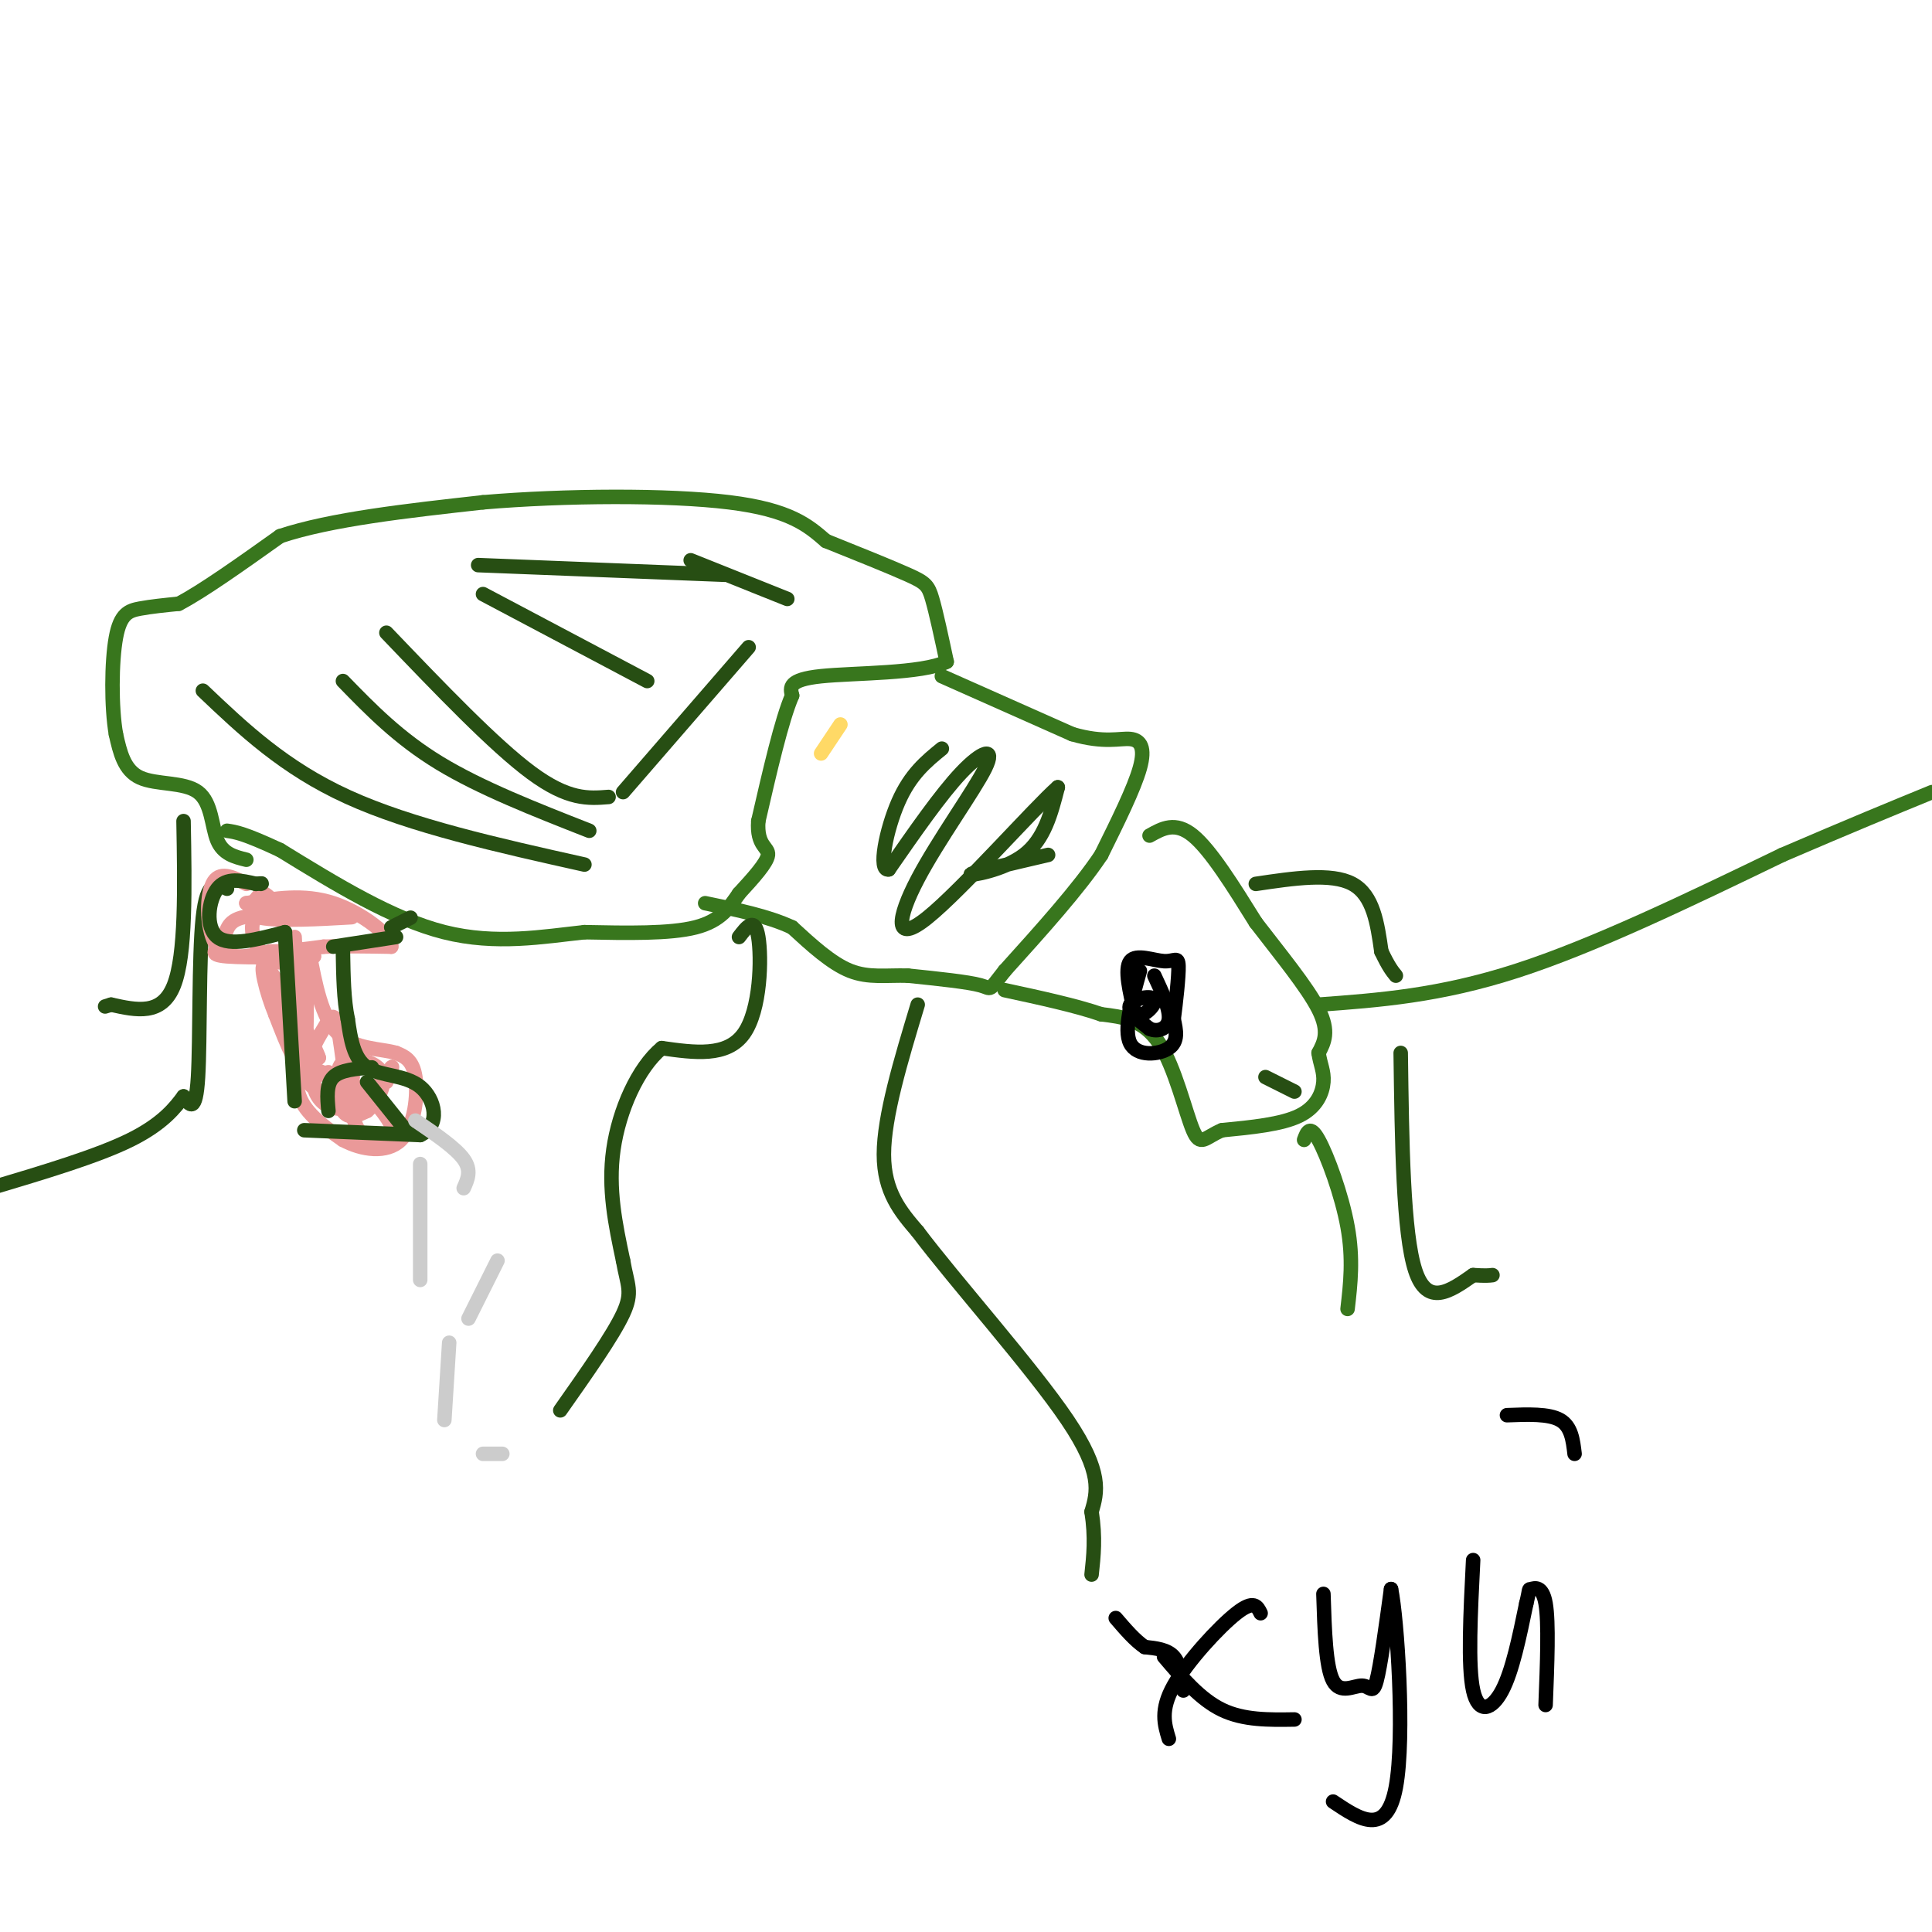 <svg viewBox='0 0 400 400' version='1.1' xmlns='http://www.w3.org/2000/svg' xmlns:xlink='http://www.w3.org/1999/xlink'><g fill='none' stroke='#38761d' stroke-width='3' stroke-linecap='round' stroke-linejoin='round'><path d='M51,178c-2.411,-0.595 -4.821,-1.190 -6,-4c-1.179,-2.810 -1.125,-7.833 -4,-10c-2.875,-2.167 -8.679,-1.476 -12,-3c-3.321,-1.524 -4.161,-5.262 -5,-9'/><path d='M24,152c-0.976,-5.571 -0.917,-15.000 0,-20c0.917,-5.000 2.690,-5.571 5,-6c2.310,-0.429 5.155,-0.714 8,-1'/><path d='M37,125c4.833,-2.500 12.917,-8.250 21,-14'/><path d='M58,111c10.500,-3.500 26.250,-5.250 42,-7'/><path d='M100,104c16.978,-1.444 38.422,-1.556 51,0c12.578,1.556 16.289,4.778 20,8'/><path d='M171,112c6.679,2.679 13.375,5.375 17,7c3.625,1.625 4.179,2.179 5,5c0.821,2.821 1.911,7.911 3,13'/><path d='M196,137c-5.044,2.511 -19.156,2.289 -26,3c-6.844,0.711 -6.422,2.356 -6,4'/><path d='M164,144c-2.167,5.000 -4.583,15.500 -7,26'/><path d='M157,170c-0.378,5.244 2.178,5.356 2,7c-0.178,1.644 -3.089,4.822 -6,8'/><path d='M153,185c-1.911,2.756 -3.689,5.644 -9,7c-5.311,1.356 -14.156,1.178 -23,1'/><path d='M121,193c-8.511,0.911 -18.289,2.689 -29,0c-10.711,-2.689 -22.356,-9.844 -34,-17'/><path d='M58,176c-7.500,-3.500 -9.250,-3.750 -11,-4'/><path d='M195,140c0.000,0.000 27.000,12.000 27,12'/><path d='M222,152c6.679,1.940 9.875,0.792 12,1c2.125,0.208 3.179,1.774 2,6c-1.179,4.226 -4.589,11.113 -8,18'/><path d='M228,177c-4.667,7.000 -12.333,15.500 -20,24'/><path d='M208,201c-3.556,4.489 -2.444,3.711 -5,3c-2.556,-0.711 -8.778,-1.356 -15,-2'/><path d='M188,202c-4.467,-0.133 -8.133,0.533 -12,-1c-3.867,-1.533 -7.933,-5.267 -12,-9'/><path d='M164,192c-5.000,-2.333 -11.500,-3.667 -18,-5'/><path d='M238,173c2.667,-1.500 5.333,-3.000 9,0c3.667,3.000 8.333,10.500 13,18'/><path d='M260,191c4.911,6.400 10.689,13.400 13,18c2.311,4.600 1.156,6.800 0,9'/><path d='M273,218c0.333,2.369 1.167,3.792 1,6c-0.167,2.208 -1.333,5.202 -5,7c-3.667,1.798 -9.833,2.399 -16,3'/><path d='M253,234c-3.560,1.464 -4.458,3.625 -6,0c-1.542,-3.625 -3.726,-13.036 -7,-18c-3.274,-4.964 -7.637,-5.482 -12,-6'/><path d='M228,210c-5.333,-1.833 -12.667,-3.417 -20,-5'/><path d='M273,208c12.500,-0.917 25.000,-1.833 41,-7c16.000,-5.167 35.500,-14.583 55,-24'/><path d='M369,177c14.333,-6.167 22.667,-9.583 31,-13'/><path d='M270,236c0.600,-1.622 1.200,-3.244 3,0c1.800,3.244 4.800,11.356 6,18c1.200,6.644 0.600,11.822 0,17'/></g>
<g fill='none' stroke='#000000' stroke-width='3' stroke-linecap='round' stroke-linejoin='round'><path d='M236,201c-1.711,6.089 -3.422,12.178 -2,15c1.422,2.822 5.978,2.378 8,1c2.022,-1.378 1.511,-3.689 1,-6'/><path d='M243,211c0.448,-3.394 1.069,-8.879 1,-11c-0.069,-2.121 -0.826,-0.879 -3,-1c-2.174,-0.121 -5.764,-1.606 -7,0c-1.236,1.606 -0.118,6.303 1,11'/><path d='M235,210c1.405,1.024 4.417,-1.917 4,-3c-0.417,-1.083 -4.262,-0.310 -5,1c-0.738,1.310 1.631,3.155 4,5'/><path d='M238,213c1.644,0.733 3.756,0.067 4,-2c0.244,-2.067 -1.378,-5.533 -3,-9'/></g>
<g fill='none' stroke='#274e13' stroke-width='3' stroke-linecap='round' stroke-linejoin='round'><path d='M190,208c-3.500,11.583 -7.000,23.167 -7,31c0.000,7.833 3.500,11.917 7,16'/><path d='M190,255c7.756,10.311 23.644,28.089 31,39c7.356,10.911 6.178,14.956 5,19'/><path d='M226,313c0.833,5.333 0.417,9.167 0,13'/><path d='M260,183c7.833,-1.167 15.667,-2.333 20,0c4.333,2.333 5.167,8.167 6,14'/><path d='M286,197c1.500,3.167 2.250,4.083 3,5'/><path d='M290,218c0.250,18.667 0.500,37.333 3,45c2.500,7.667 7.250,4.333 12,1'/><path d='M305,264c2.667,0.167 3.333,0.083 4,0'/><path d='M153,194c1.644,-2.156 3.289,-4.311 4,0c0.711,4.311 0.489,15.089 -3,20c-3.489,4.911 -10.244,3.956 -17,3'/><path d='M137,217c-4.956,4.111 -8.844,12.889 -10,21c-1.156,8.111 0.422,15.556 2,23'/><path d='M129,261c0.889,5.133 2.111,6.467 0,11c-2.111,4.533 -7.556,12.267 -13,20'/><path d='M47,184c-2.067,-1.044 -4.133,-2.089 -5,6c-0.867,8.089 -0.533,25.311 -1,33c-0.467,7.689 -1.733,5.844 -3,4'/><path d='M38,227c-1.622,2.178 -4.178,5.622 -11,9c-6.822,3.378 -17.911,6.689 -29,10'/><path d='M38,170c0.250,13.833 0.500,27.667 -2,34c-2.500,6.333 -7.750,5.167 -13,4'/><path d='M23,208c-2.167,0.667 -1.083,0.333 0,0'/></g>
<g fill='none' stroke='#ea9999' stroke-width='3' stroke-linecap='round' stroke-linejoin='round'><path d='M51,183c-2.822,-1.422 -5.644,-2.844 -7,0c-1.356,2.844 -1.244,9.956 1,13c2.244,3.044 6.622,2.022 11,1'/><path d='M56,197c3.667,0.000 7.333,-0.500 11,-1'/><path d='M67,196c4.167,-0.167 9.083,-0.083 14,0'/><path d='M81,196c0.311,-2.000 -5.911,-7.000 -12,-9c-6.089,-2.000 -12.044,-1.000 -18,0'/><path d='M51,187c0.333,0.167 10.167,0.583 20,1'/><path d='M71,188c-0.405,-0.440 -11.417,-2.042 -16,0c-4.583,2.042 -2.738,7.726 0,10c2.738,2.274 6.369,1.137 10,0'/><path d='M65,198c-2.463,0.102 -13.619,0.357 -18,0c-4.381,-0.357 -1.987,-1.327 -1,-3c0.987,-1.673 0.568,-4.049 4,-5c3.432,-0.951 10.716,-0.475 18,0'/><path d='M68,190c4.476,-0.060 6.667,-0.208 3,0c-3.667,0.208 -13.190,0.774 -17,0c-3.810,-0.774 -1.905,-2.887 0,-5'/><path d='M54,185c0.500,-0.500 1.750,0.750 3,2'/><path d='M61,194c0.000,0.000 1.000,19.000 1,19'/><path d='M62,213c-0.244,5.667 -1.356,10.333 0,14c1.356,3.667 5.178,6.333 9,9'/><path d='M71,236c3.881,2.107 9.083,2.875 12,0c2.917,-2.875 3.548,-9.393 3,-13c-0.548,-3.607 -2.274,-4.304 -4,-5'/><path d='M82,218c-3.022,-0.911 -8.578,-0.689 -12,-4c-3.422,-3.311 -4.711,-10.156 -6,-17'/><path d='M64,197c-0.889,2.644 -0.111,17.756 -1,22c-0.889,4.244 -3.444,-2.378 -6,-9'/><path d='M57,210c-1.867,-4.467 -3.533,-11.133 -2,-10c1.533,1.133 6.267,10.067 11,19'/><path d='M66,219c-0.286,-1.298 -6.500,-14.042 -8,-14c-1.500,0.042 1.714,12.869 5,18c3.286,5.131 6.643,2.565 10,0'/><path d='M73,223c-0.346,-0.040 -6.212,-0.141 -8,-2c-1.788,-1.859 0.500,-5.478 2,-8c1.500,-2.522 2.212,-3.948 3,0c0.788,3.948 1.654,13.271 3,18c1.346,4.729 3.173,4.865 5,5'/><path d='M78,236c1.967,0.735 4.383,0.073 3,-3c-1.383,-3.073 -6.565,-8.558 -9,-9c-2.435,-0.442 -2.124,4.159 -1,6c1.124,1.841 3.062,0.920 5,0'/><path d='M76,230c1.938,-1.595 4.282,-5.582 3,-8c-1.282,-2.418 -6.191,-3.266 -8,-2c-1.809,1.266 -0.517,4.648 1,6c1.517,1.352 3.258,0.676 5,0'/><path d='M77,226c1.711,-1.244 3.489,-4.356 4,-5c0.511,-0.644 -0.244,1.178 -1,3'/><path d='M77,229c-3.400,0.511 -6.800,1.022 -9,0c-2.200,-1.022 -3.200,-3.578 -3,-5c0.200,-1.422 1.600,-1.711 3,-2'/></g>
<g fill='none' stroke='#274e13' stroke-width='3' stroke-linecap='round' stroke-linejoin='round'><path d='M76,224c0.000,0.000 8.000,10.000 8,10'/><path d='M68,230c-0.250,-2.750 -0.500,-5.500 1,-7c1.500,-1.500 4.750,-1.750 8,-2'/><path d='M61,228c0.000,0.000 -2.000,-35.000 -2,-35'/><path d='M59,193c-5.733,1.511 -11.467,3.022 -14,1c-2.533,-2.022 -1.867,-7.578 0,-10c1.867,-2.422 4.933,-1.711 8,-1'/><path d='M53,183c1.500,-0.167 1.250,-0.083 1,0'/><path d='M69,196c0.000,0.000 13.000,-2.000 13,-2'/><path d='M63,234c0.000,0.000 24.000,1.000 24,1'/><path d='M87,235c4.321,-1.988 3.125,-7.458 0,-10c-3.125,-2.542 -8.179,-2.155 -11,-4c-2.821,-1.845 -3.411,-5.923 -4,-10'/><path d='M72,211c-0.833,-4.000 -0.917,-9.000 -1,-14'/><path d='M81,192c0.000,0.000 4.000,-2.000 4,-2'/></g>
<g fill='none' stroke='#cccccc' stroke-width='3' stroke-linecap='round' stroke-linejoin='round'><path d='M86,232c4.167,2.833 8.333,5.667 10,8c1.667,2.333 0.833,4.167 0,6'/><path d='M87,241c0.000,0.000 0.000,24.000 0,24'/><path d='M103,261c0.000,0.000 -6.000,12.000 -6,12'/><path d='M93,278c0.000,0.000 -1.000,16.000 -1,16'/><path d='M100,301c0.000,0.000 4.000,0.000 4,0'/></g>
<g fill='none' stroke='#274e13' stroke-width='3' stroke-linecap='round' stroke-linejoin='round'><path d='M217,177c-7.822,1.822 -15.644,3.644 -16,4c-0.356,0.356 6.756,-0.756 11,-4c4.244,-3.244 5.622,-8.622 7,-14'/><path d='M219,163c-4.675,4.074 -19.863,21.260 -27,27c-7.137,5.740 -6.222,0.033 -2,-8c4.222,-8.033 11.752,-18.394 14,-23c2.248,-4.606 -0.786,-3.459 -5,1c-4.214,4.459 -9.607,12.229 -15,20'/><path d='M184,180c-2.289,0.489 -0.511,-8.289 2,-14c2.511,-5.711 5.756,-8.356 9,-11'/><path d='M155,134c0.000,0.000 -26.000,30.000 -26,30'/><path d='M71,141c5.750,5.917 11.500,11.833 20,17c8.500,5.167 19.750,9.583 31,14'/><path d='M42,143c8.417,8.000 16.833,16.000 30,22c13.167,6.000 31.083,10.000 49,14'/><path d='M80,131c11.167,11.667 22.333,23.333 30,29c7.667,5.667 11.833,5.333 16,5'/><path d='M100,123c0.000,0.000 34.000,18.000 34,18'/><path d='M99,117c0.000,0.000 51.000,2.000 51,2'/><path d='M143,116c0.000,0.000 20.000,8.000 20,8'/><path d='M262,223c0.000,0.000 6.000,3.000 6,3'/></g>
<g fill='none' stroke='#ffd966' stroke-width='3' stroke-linecap='round' stroke-linejoin='round'><path d='M174,150c0.000,0.000 -4.000,6.000 -4,6'/></g>
<g fill='none' stroke='#000000' stroke-width='3' stroke-linecap='round' stroke-linejoin='round'><path d='M241,343c3.750,4.417 7.500,8.833 12,11c4.500,2.167 9.750,2.083 15,2'/><path d='M261,334c-0.689,-1.422 -1.378,-2.844 -5,0c-3.622,2.844 -10.178,9.956 -13,15c-2.822,5.044 -1.911,8.022 -1,11'/><path d='M274,330c0.238,7.577 0.476,15.155 2,18c1.524,2.845 4.333,0.958 6,1c1.667,0.042 2.190,2.012 3,-1c0.810,-3.012 1.905,-11.006 3,-19'/><path d='M288,329c1.267,6.022 2.933,30.578 1,41c-1.933,10.422 -7.467,6.711 -13,3'/><path d='M305,323c-0.556,11.000 -1.111,22.000 0,27c1.111,5.000 3.889,4.000 6,0c2.111,-4.000 3.556,-11.000 5,-18'/><path d='M316,332c0.821,-3.393 0.375,-2.875 1,-3c0.625,-0.125 2.321,-0.893 3,3c0.679,3.893 0.339,12.446 0,21'/><path d='M312,293c4.333,-0.167 8.667,-0.333 11,1c2.333,1.333 2.667,4.167 3,7'/><path d='M245,350c-0.333,-2.750 -0.667,-5.500 -2,-7c-1.333,-1.500 -3.667,-1.750 -6,-2'/><path d='M237,341c-2.000,-1.333 -4.000,-3.667 -6,-6'/></g>
</svg>